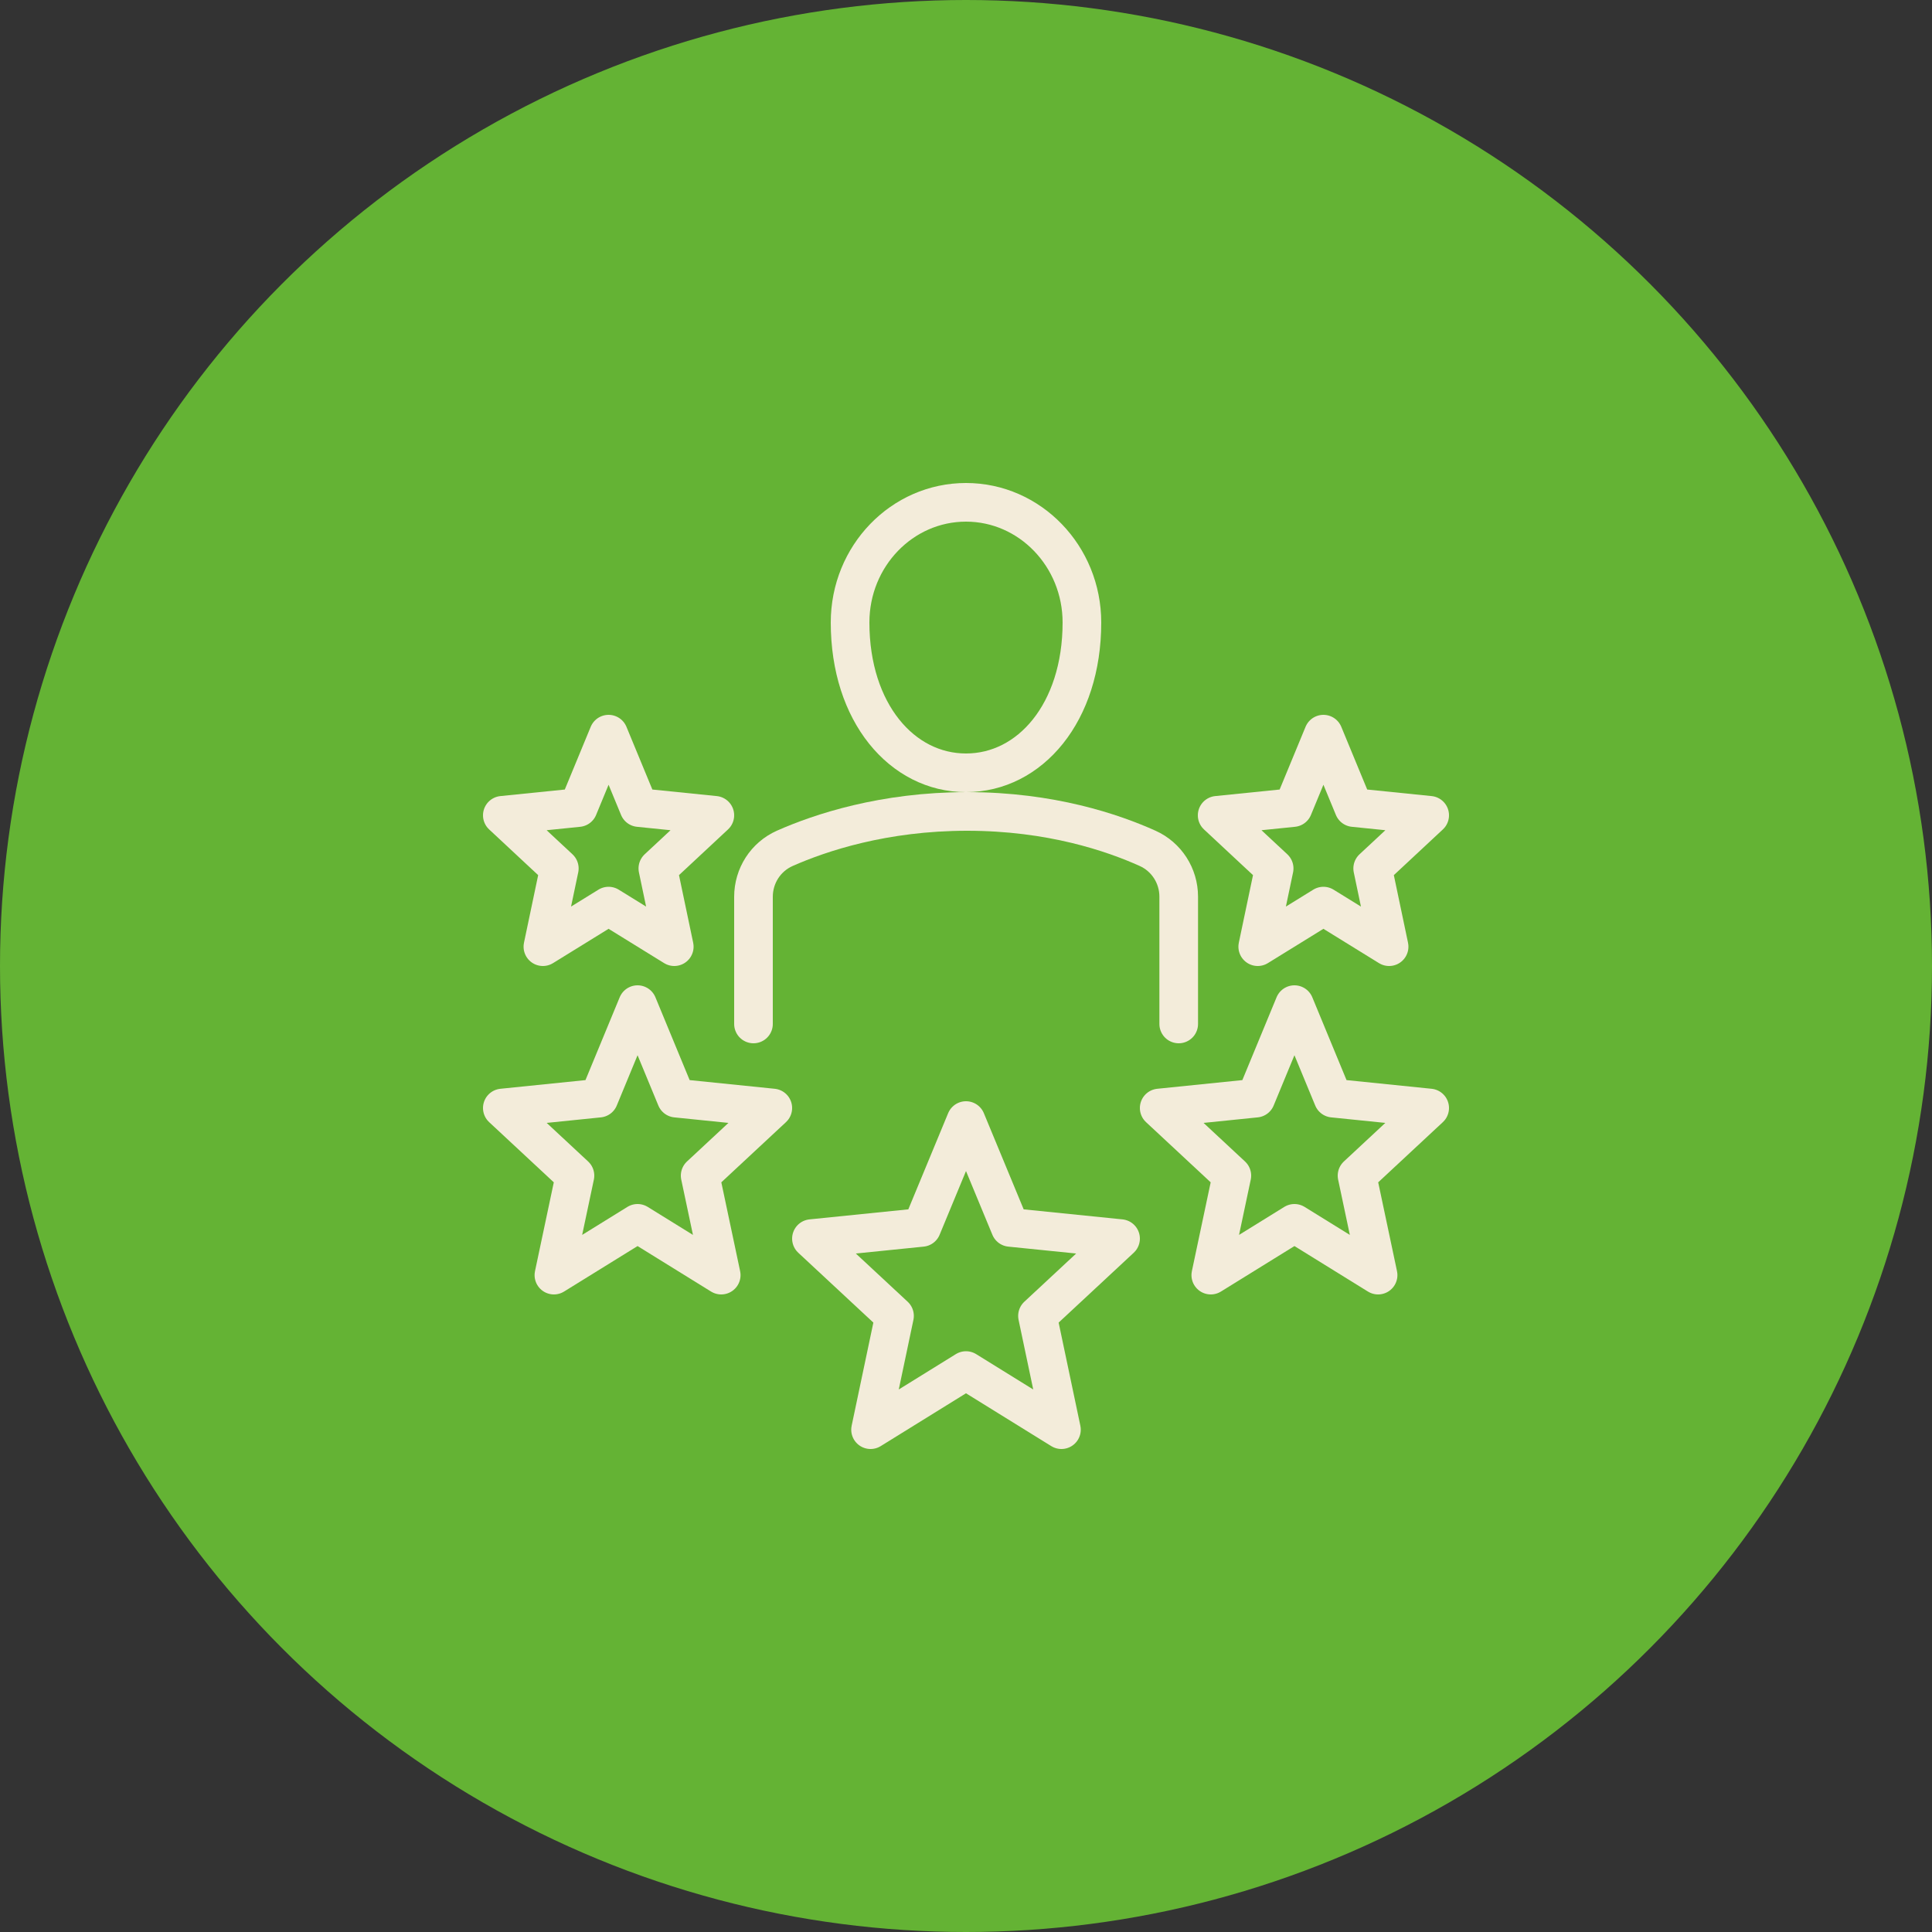 <svg xmlns="http://www.w3.org/2000/svg" id="Layer_2" viewBox="0 0 100 100"><rect x="0" y="0" width="100" height="100" fill="#333333" stroke="none"/><defs><style>.cls-1{fill:#64b334;}.cls-2{fill:none;stroke:#f3ecda;stroke-linecap:round;stroke-linejoin:round;stroke-width:2px;}</style></defs><g id="Layer_1-2"><circle class="cls-1" cx="50" cy="50" r="50"></circle><polygon class="cls-2" points="68.5 38 70.07 41.8 74 42.2 71.05 44.95 71.9 49 68.5 46.9 65.1 49 65.95 44.95 63 42.2 66.93 41.8 68.5 38"></polygon><polygon class="cls-2" points="31.5 38 33.07 41.8 37 42.2 34.05 44.95 34.9 49 31.5 46.9 28.1 49 28.95 44.95 26 42.2 29.93 41.8 31.5 38"></polygon><path class="cls-2" d="m39,53v-6.58c0-1.09.63-2.07,1.62-2.51,1.83-.81,5.11-1.91,9.44-1.91s7.54,1.1,9.34,1.91c.98.44,1.61,1.42,1.61,2.5v6.59"></path><polygon class="cls-2" points="50 58 52.29 63.53 58 64.11 53.7 68.11 54.94 74 50 70.94 45.06 74 46.3 68.11 42 64.11 47.71 63.53 50 58"></polygon><polygon class="cls-2" points="33 52 35 56.84 40 57.35 36.24 60.85 37.33 66 33 63.32 28.67 66 29.76 60.85 26 57.35 31 56.84 33 52"></polygon><polygon class="cls-2" points="67 52 69 56.84 74 57.35 70.24 60.85 71.33 66 67 63.32 62.67 66 63.76 60.85 60 57.35 65 56.84 67 52"></polygon><path class="cls-2" d="m56,32.22c0,4.67-2.69,7.78-6,7.78s-6-3.11-6-7.78c0-3.44,2.69-6.22,6-6.22s6,2.79,6,6.22Z"></path></g></svg>
